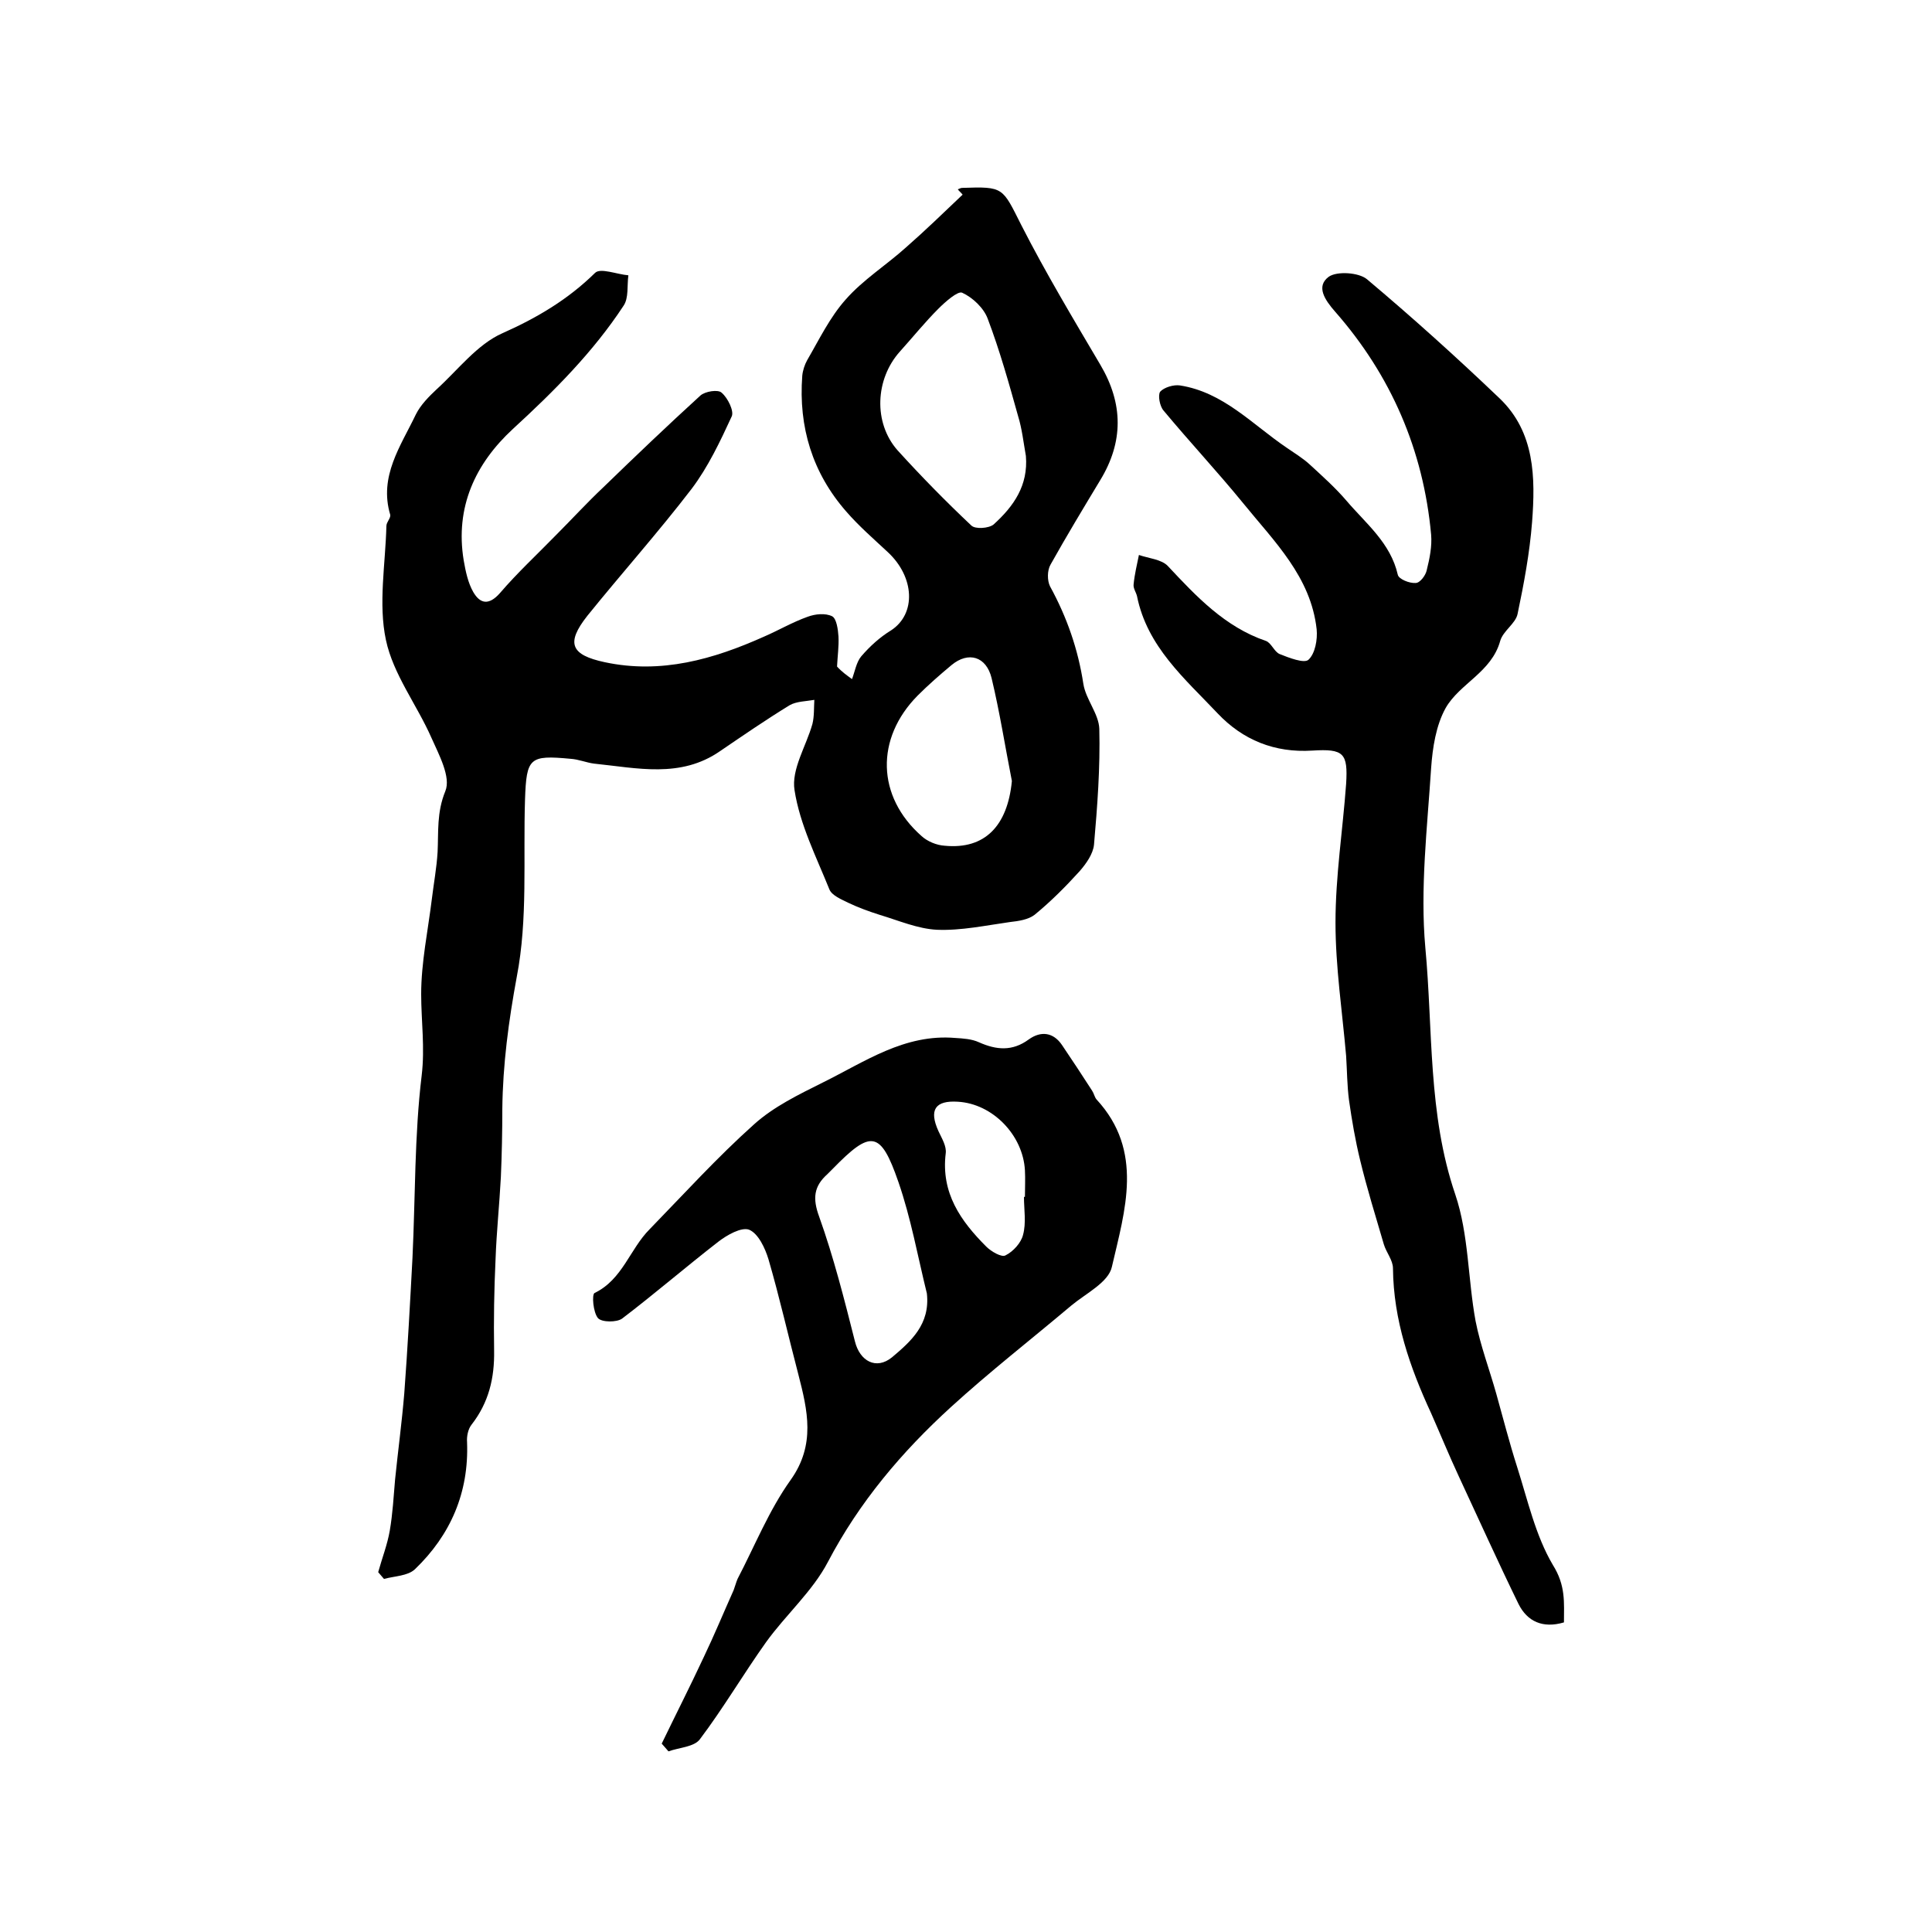 <?xml version="1.0" encoding="utf-8"?>
<!-- Generator: Adobe Illustrator 22.0.0, SVG Export Plug-In . SVG Version: 6.00 Build 0)  -->
<svg version="1.1" id="图层_1" xmlns="http://www.w3.org/2000/svg" xmlns:xlink="http://www.w3.org/1999/xlink" x="0px" y="0px"
	 viewBox="0 0 400 400" style="enable-background:new 0 0 400 400;" xml:space="preserve">
<style type="text/css">
	.st0{fill:#FFFFFF;}
</style>
<g>
	
	<path d="M176.4,140.6c0.6-1.6,0.9-3.5,1.9-4.7c1.8-2.1,3.9-4,6.2-5.4c5.2-3.4,4.9-11-0.7-16.2c-2.9-2.7-6-5.4-8.6-8.4
		c-7-8-9.9-17.5-9.1-28.1c0.1-1.1,0.5-2.3,1-3.2c2.5-4.3,4.7-8.9,8-12.6c3.6-4.1,8.4-7.1,12.5-10.8c4-3.5,7.8-7.2,11.7-10.9
		c-0.3-0.4-0.7-0.7-1-1.1c0.3-0.1,0.6-0.3,0.9-0.3c8.7-0.3,8.3-0.1,12.3,7.8c5,9.8,10.7,19.3,16.3,28.8c4.8,8.1,4.8,16,0,23.9
		c-3.5,5.8-7,11.6-10.3,17.5c-0.7,1.2-0.7,3.3-0.1,4.5c3.5,6.4,5.8,13,6.9,20.2c0.5,3.2,3.2,6.2,3.3,9.3c0.2,8-0.4,16-1.1,24
		c-0.2,1.9-1.6,3.9-3,5.5c-2.9,3.2-6,6.3-9.3,9c-1.3,1-3.3,1.3-5.1,1.5c-5,0.7-10.1,1.8-15.1,1.6c-4-0.2-7.9-1.9-11.9-3.1
		c-2.2-0.7-4.4-1.5-6.5-2.5c-1.4-0.7-3.4-1.5-3.9-2.8c-2.7-6.7-6.1-13.4-7.2-20.5c-0.7-4.3,2.4-9.1,3.7-13.7c0.4-1.6,0.3-3.4,0.4-5
		c-1.7,0.3-3.7,0.3-5.1,1.1c-4.9,3-9.7,6.3-14.4,9.5c-8.2,5.7-17.2,3.5-26.1,2.6c-1.6-0.2-3.2-0.9-4.9-1c-8.5-0.8-9.1-0.2-9.4,8.4
		c-0.4,12.3,0.6,24.8-1.7,36.7c-1.7,9.2-2.9,18.2-3,27.4c0,4.7-0.1,9.4-0.3,14.1c-0.3,5.7-0.9,11.3-1.1,17
		c-0.3,6.3-0.4,12.6-0.3,18.9c0.1,5.7-1.1,10.8-4.7,15.4c-0.7,0.9-1,2.4-0.9,3.6c0.4,10.4-3.4,19.2-10.8,26.3
		c-1.5,1.4-4.2,1.4-6.4,2c-0.4-0.5-0.8-0.9-1.2-1.4c0.8-2.9,1.9-5.7,2.4-8.6c0.6-3.5,0.8-7.1,1.1-10.6c0.6-5.9,1.4-11.8,1.9-17.8
		c0.7-9.4,1.2-18.7,1.7-28.1c0.6-12.6,0.4-25.3,1.9-37.7c0.7-5.8-0.1-11.3-0.1-16.9c0-6.5,1.4-13.1,2.2-19.6c0.4-3.3,1-6.5,1.2-9.8
		c0.2-4.2-0.2-8.2,1.6-12.6c1.2-2.9-1.3-7.5-2.9-11.1c-3-6.8-7.9-13.1-9.4-20.2c-1.6-7.5-0.1-15.7,0.1-23.6c0-0.8,0.9-1.6,0.8-2.3
		c-2.4-8,2.2-14.3,5.3-20.8c1-2,2.7-3.7,4.3-5.2c4.4-4,8.4-9.3,13.6-11.6c7.2-3.2,13.6-7,19.2-12.5c1.1-1.1,4.5,0.3,6.9,0.5
		c-0.3,2.1,0.1,4.7-1,6.3c-6.3,9.6-14.4,17.7-22.9,25.5c-7.8,7.2-12,16.2-10.2,27.2c0.4,2.3,0.9,4.7,2,6.6c1.4,2.4,3.2,2.8,5.5,0.2
		c3.6-4.2,7.7-8,11.6-12c3.3-3.3,6.4-6.7,9.8-9.9c6.6-6.4,13.3-12.8,20.1-19c1-0.9,3.7-1.3,4.4-0.6c1.3,1.1,2.6,3.8,2.1,4.9
		c-2.4,5.2-4.9,10.5-8.3,15c-6.9,9-14.5,17.5-21.6,26.3c-4.5,5.7-3.4,8.1,3.6,9.6c11.7,2.5,22.5-0.6,33-5.3c3-1.3,5.9-3,9-4.1
		c1.6-0.6,3.7-0.8,5.1-0.1c0.9,0.5,1.2,2.7,1.3,4.2c0.1,2-0.2,4.1-0.3,6.2C174.3,139.1,175.3,139.8,176.4,140.6z M212.4,94.4
		c-0.5-2.8-0.8-5.6-1.6-8.2c-1.9-6.8-3.8-13.6-6.3-20.2c-0.8-2.2-3.1-4.4-5.3-5.4c-0.9-0.4-3.5,1.9-4.9,3.3c-2.8,2.8-5.3,5.9-8,8.9
		c-5.1,5.7-5.5,14.7-0.5,20.4c4.9,5.4,10,10.6,15.3,15.6c0.8,0.8,3.6,0.6,4.6-0.2C209.9,104.8,212.9,100.5,212.4,94.4z M209.5,161.7
		c-1.4-7.1-2.5-14.2-4.2-21.3c-1.1-4.5-4.8-5.6-8.3-2.7c-2.4,2-4.8,4.1-7,6.3c-8.8,8.9-8.5,20.9,0.8,29.1c1.2,1.1,3.1,1.9,4.8,2
		C203.9,175.9,208.6,171,209.5,161.7z"/>
	<path d="M323.8,335.9c-4.4,1.3-7.6-0.2-9.4-3.8c-4.3-8.8-8.3-17.7-12.4-26.5c-2-4.3-3.8-8.7-5.7-13c-4.4-9.5-7.8-19.3-7.9-30
		c0-1.7-1.4-3.3-1.9-5c-1.7-5.8-3.5-11.6-4.9-17.4c-1-4.1-1.7-8.2-2.3-12.4c-0.4-3-0.4-6.1-0.6-9.2c-0.8-9.2-2.2-18.4-2.2-27.6
		c0-9.6,1.5-19.1,2.2-28.7c0.4-6.4-0.5-7.3-7-6.9c-7.8,0.5-14.4-2.2-19.6-7.7c-6.8-7.2-14.6-13.8-16.7-24.3
		c-0.2-0.8-0.8-1.6-0.7-2.4c0.2-2.1,0.7-4.1,1.1-6.1c2,0.7,4.7,0.9,6,2.3c5.9,6.3,11.8,12.6,20.3,15.5c1.1,0.4,1.7,2.2,2.8,2.7
		c2,0.8,5.1,2,6,1.2c1.4-1.3,1.9-4.2,1.7-6.3c-1.2-10.9-8.8-18.2-15.2-26.1c-5.3-6.5-11.1-12.7-16.5-19.2c-0.8-0.9-1.2-3.2-0.7-3.9
		c0.8-0.9,2.8-1.5,4.1-1.3c9,1.4,15,8.1,22.1,12.9c1.6,1.1,3.4,2.2,4.8,3.5c2.6,2.4,5.3,4.8,7.6,7.5c4,4.7,9.1,8.7,10.6,15.3
		c0.2,0.9,2.4,1.8,3.7,1.7c0.9,0,2.1-1.6,2.3-2.7c0.6-2.4,1.1-4.9,0.9-7.3c-1.6-17.5-8.3-33-19.9-46.2c-2.1-2.4-4-5.2-1.3-7.2
		c1.7-1.2,6.2-0.9,7.9,0.5c9.4,7.9,18.6,16.2,27.5,24.7c7.3,7,7.4,16.4,6.7,25.6c-0.5,6.4-1.7,12.8-3,19c-0.4,2-3,3.5-3.6,5.6
		c-1.8,6.5-8.4,8.8-11.3,13.9c-2,3.6-2.7,8.2-3,12.4c-0.8,12.4-2.3,25-1.2,37.2c1.6,17,0.5,34.4,6.2,51.1c2.8,8.3,2.6,17.5,4.2,26.2
		c1,5.1,2.9,10.1,4.3,15.1c1.4,5,2.7,10.1,4.3,15.1c2.2,6.9,3.8,14.2,7.4,20.3C324.2,328.3,323.8,331.8,323.8,335.9z"/>
	<path d="M137,361c2.9-6,5.9-11.9,8.7-17.9c2.2-4.6,4.1-9.2,6.2-13.9c0.3-0.8,0.5-1.6,0.8-2.3c3.6-6.9,6.5-14.2,11-20.5
		c5.2-7.3,3.5-14.4,1.6-21.8c-2.1-8-3.9-16-6.2-23.9c-0.7-2.3-2.1-5.3-4-6.1c-1.6-0.6-4.6,1.1-6.4,2.5c-6.7,5.2-13.2,10.8-19.9,15.9
		c-1.1,0.8-4.2,0.8-5-0.1c-1-1.2-1.3-4.9-0.7-5.2c5.8-2.8,7.3-9.1,11.4-13.2c7.1-7.3,14-14.9,21.6-21.7c4.1-3.7,9.3-6.2,14.3-8.7
		c8.7-4.3,16.9-10.1,27.4-9.2c1.6,0.1,3.4,0.2,4.9,0.9c3.6,1.6,6.9,1.9,10.3-0.6c2.5-1.8,5.1-1.5,6.9,1.2c2.1,3.1,4.2,6.3,6.2,9.4
		c0.4,0.6,0.5,1.3,0.9,1.8c9.9,10.7,5.9,23,3.2,34.7c-0.7,3.2-5.4,5.5-8.4,8c-8.3,7-16.9,13.7-24.9,21c-10.2,9.3-19,19.7-25.5,32.1
		c-3.2,6.1-8.7,10.9-12.8,16.6c-4.7,6.6-8.8,13.6-13.7,20.1c-1.2,1.6-4.3,1.7-6.5,2.5C138,362.1,137.5,361.6,137,361z M191.9,267.8
		c-1.9-7.7-3.3-15.6-5.9-23.1c-3.7-10.7-5.7-10.8-13.6-2.7c-0.4,0.4-0.7,0.7-1.1,1.1c-2.8,2.5-3.1,5-1.7,8.8
		c3,8.4,5.2,17.1,7.4,25.8c1,4.1,4.4,6,7.7,3.3C188.6,277.7,192.6,274.2,191.9,267.8z M212,247.8c0.1,0,0.1,0,0.2,0
		c0-1.8,0.1-3.7,0-5.5c-0.4-7.3-6.7-13.8-13.9-14.2c-4.7-0.3-6,1.7-4,6.1c0.7,1.5,1.7,3.1,1.5,4.6c-1,8.2,3.1,14,8.4,19.3
		c1,1,3.2,2.3,4,1.8c1.6-0.8,3.2-2.6,3.6-4.2C212.5,253.2,212,250.4,212,247.8z"/>
	
	
	
	
</g>
</svg>
